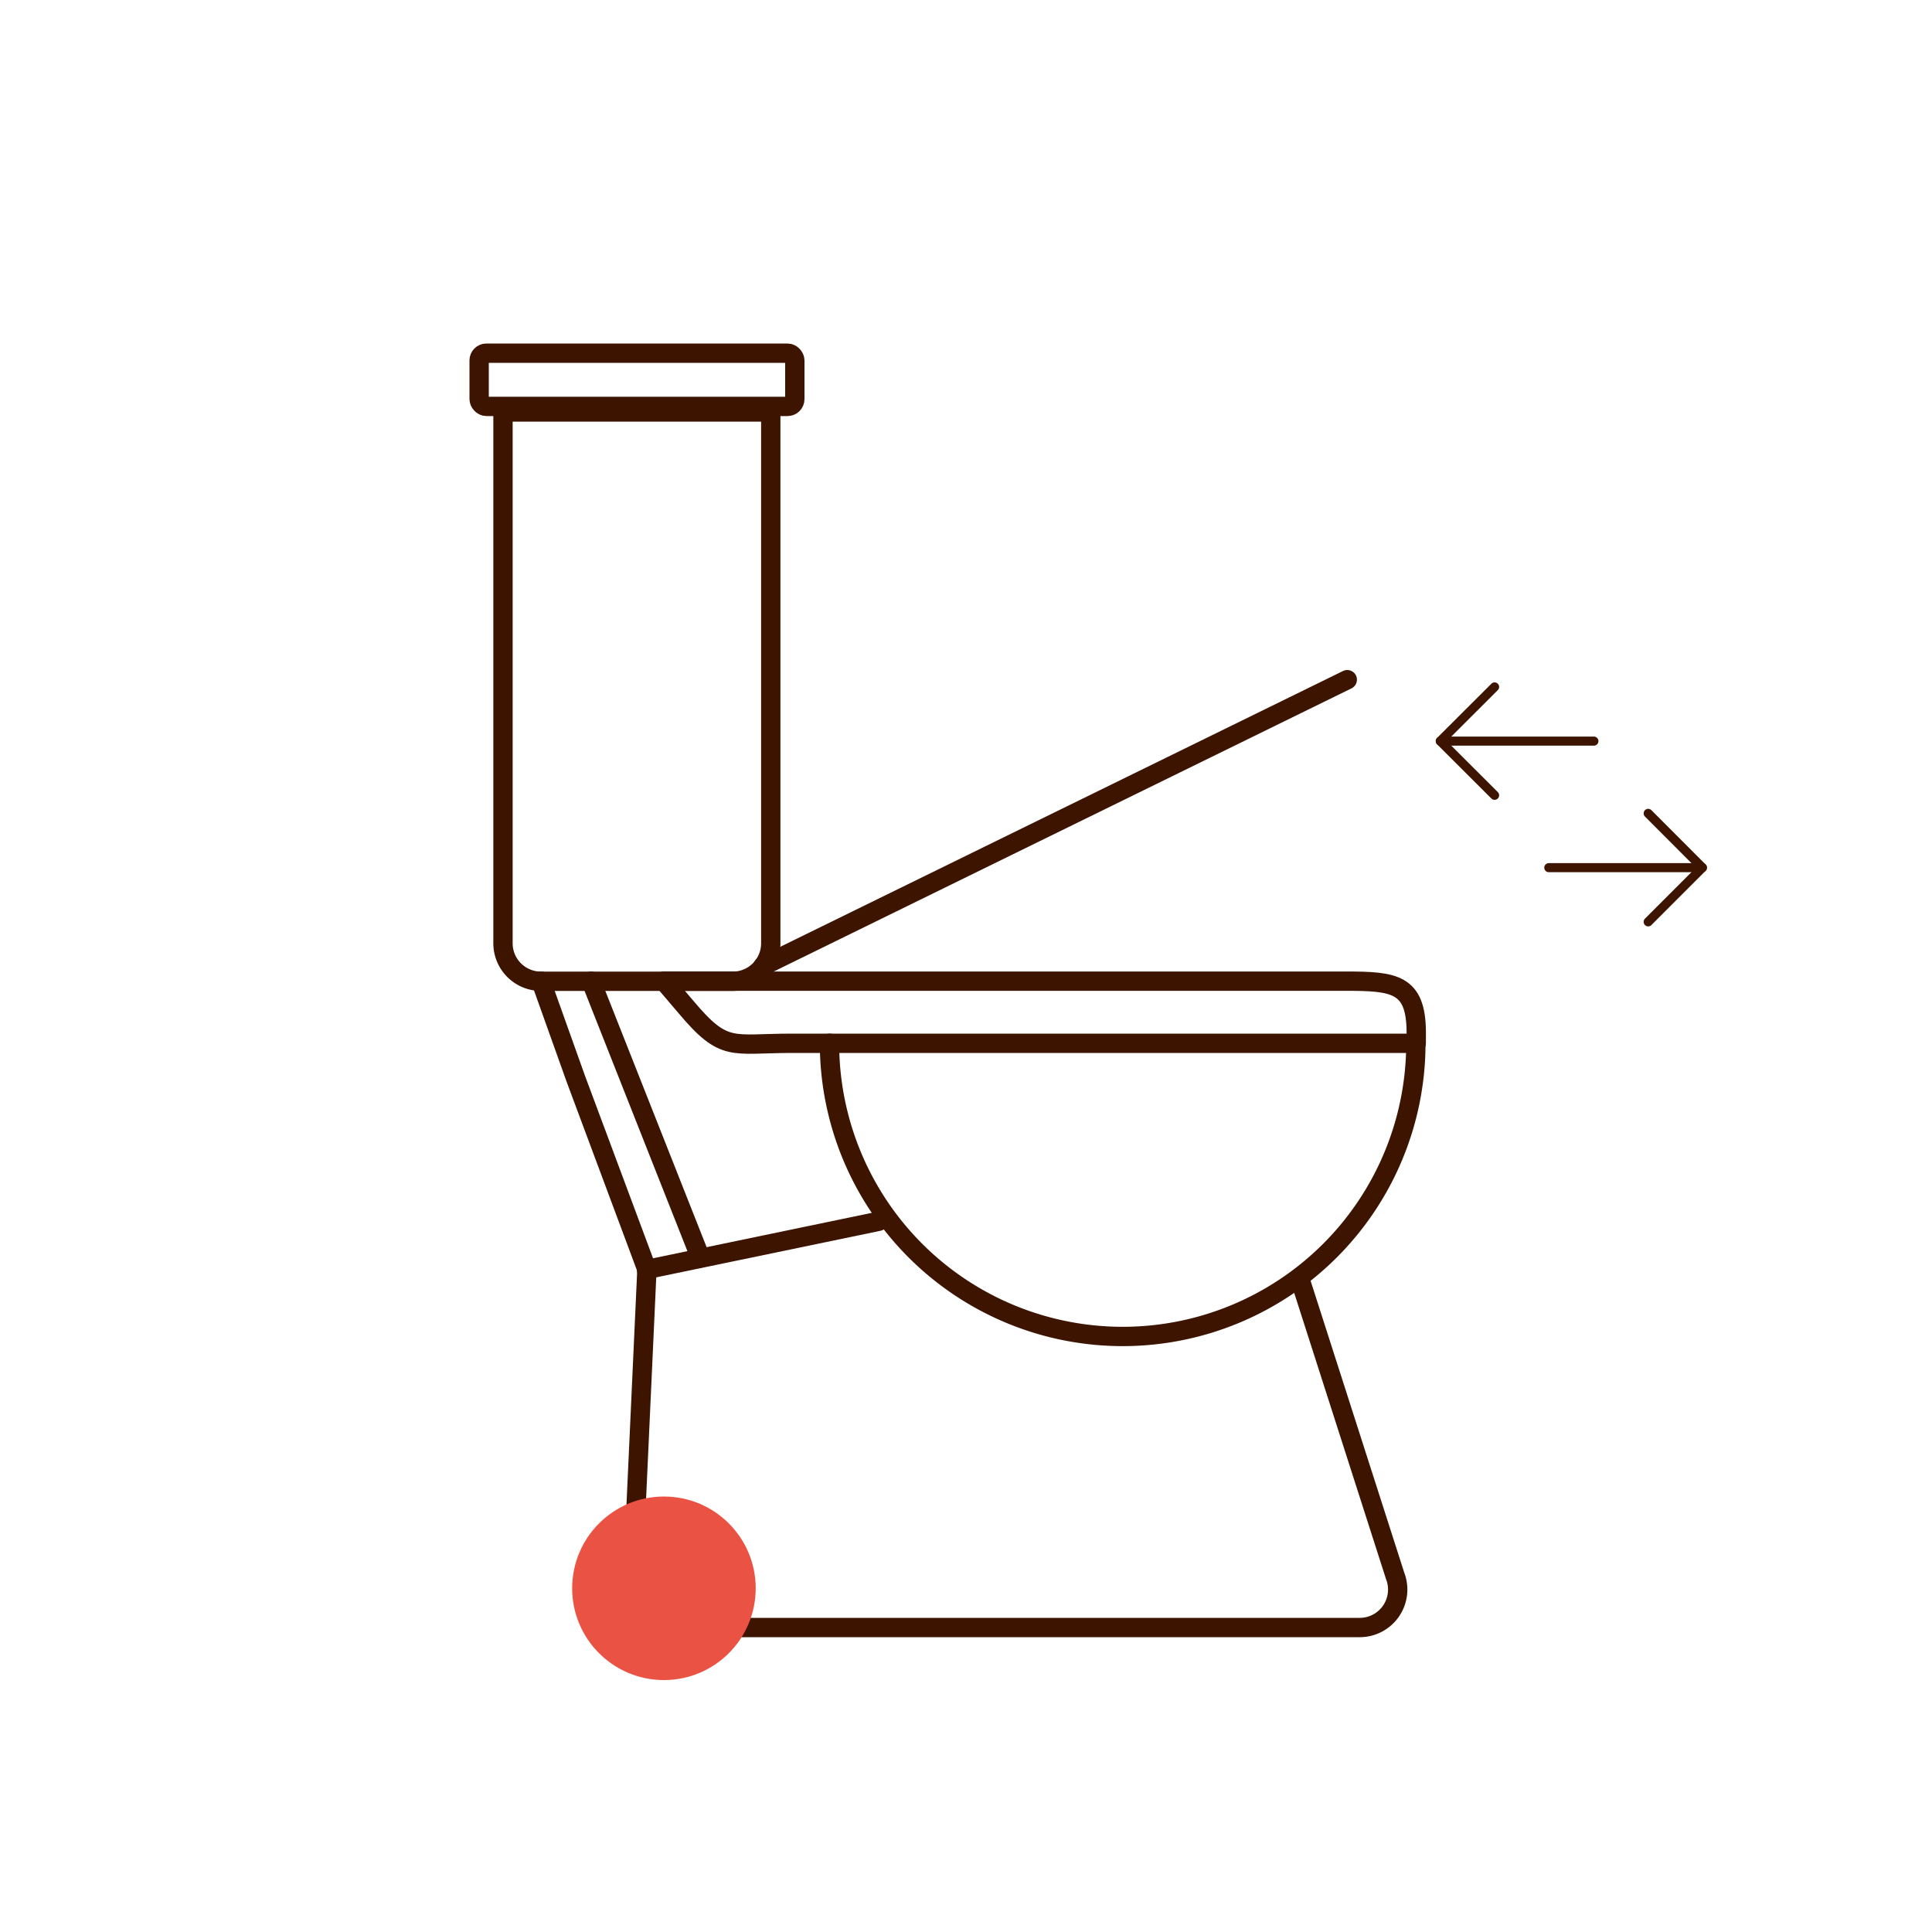 <svg id="Warstwa_1" data-name="Warstwa 1" xmlns="http://www.w3.org/2000/svg" viewBox="0 0 200 200"><defs><style>.cls-1,.cls-3{fill:none;stroke:#3c1400;stroke-linecap:round;stroke-linejoin:round;}.cls-1{stroke-width:2px;}.cls-2{fill:#ea5243;}.cls-3{stroke-width:0.94px;}</style></defs><path class="cls-1" d="M52.09,42.65H79.79a0,0,0,0,1,0,0v55a3.93,3.93,0,0,1-3.93,3.93H56a3.93,3.93,0,0,1-3.93-3.93v-55A0,0,0,0,1,52.09,42.65Z"/><path class="cls-1" d="M139.34,101.57H68.73L71,104.23C75,109,75.71,108,82,108h64.61v-1.21C146.57,101.82,144.33,101.57,139.34,101.57Z"/><path class="cls-1" d="M85.87,108a30.35,30.35,0,1,0,60.7,0"/><path class="cls-1" d="M56,101.57l3.62,10.14,7.35,19.71L65.43,165a3.92,3.92,0,0,0,3.9,3.48h71.44a3.93,3.93,0,0,0,3.65-5.36l-9.7-30.23"/><line class="cls-1" x1="66.92" y1="131.42" x2="90.95" y2="126.43"/><line class="cls-1" x1="61.19" y1="101.57" x2="72.49" y2="130.16"/><rect class="cls-1" x="49.6" y="36.56" width="32.68" height="5.51" rx="0.75"/><line class="cls-1" x1="78.99" y1="100" x2="139.47" y2="70.36"/><circle class="cls-2" cx="68.73" cy="164.42" r="9.5"/><line class="cls-3" x1="160.33" y1="89.82" x2="176.23" y2="89.82"/><polyline class="cls-3" points="170.62 95.43 176.23 89.82 170.62 84.2"/><line class="cls-3" x1="165" y1="76.72" x2="149.1" y2="76.72"/><polyline class="cls-3" points="154.72 82.33 149.1 76.72 154.72 71.11"/></svg>